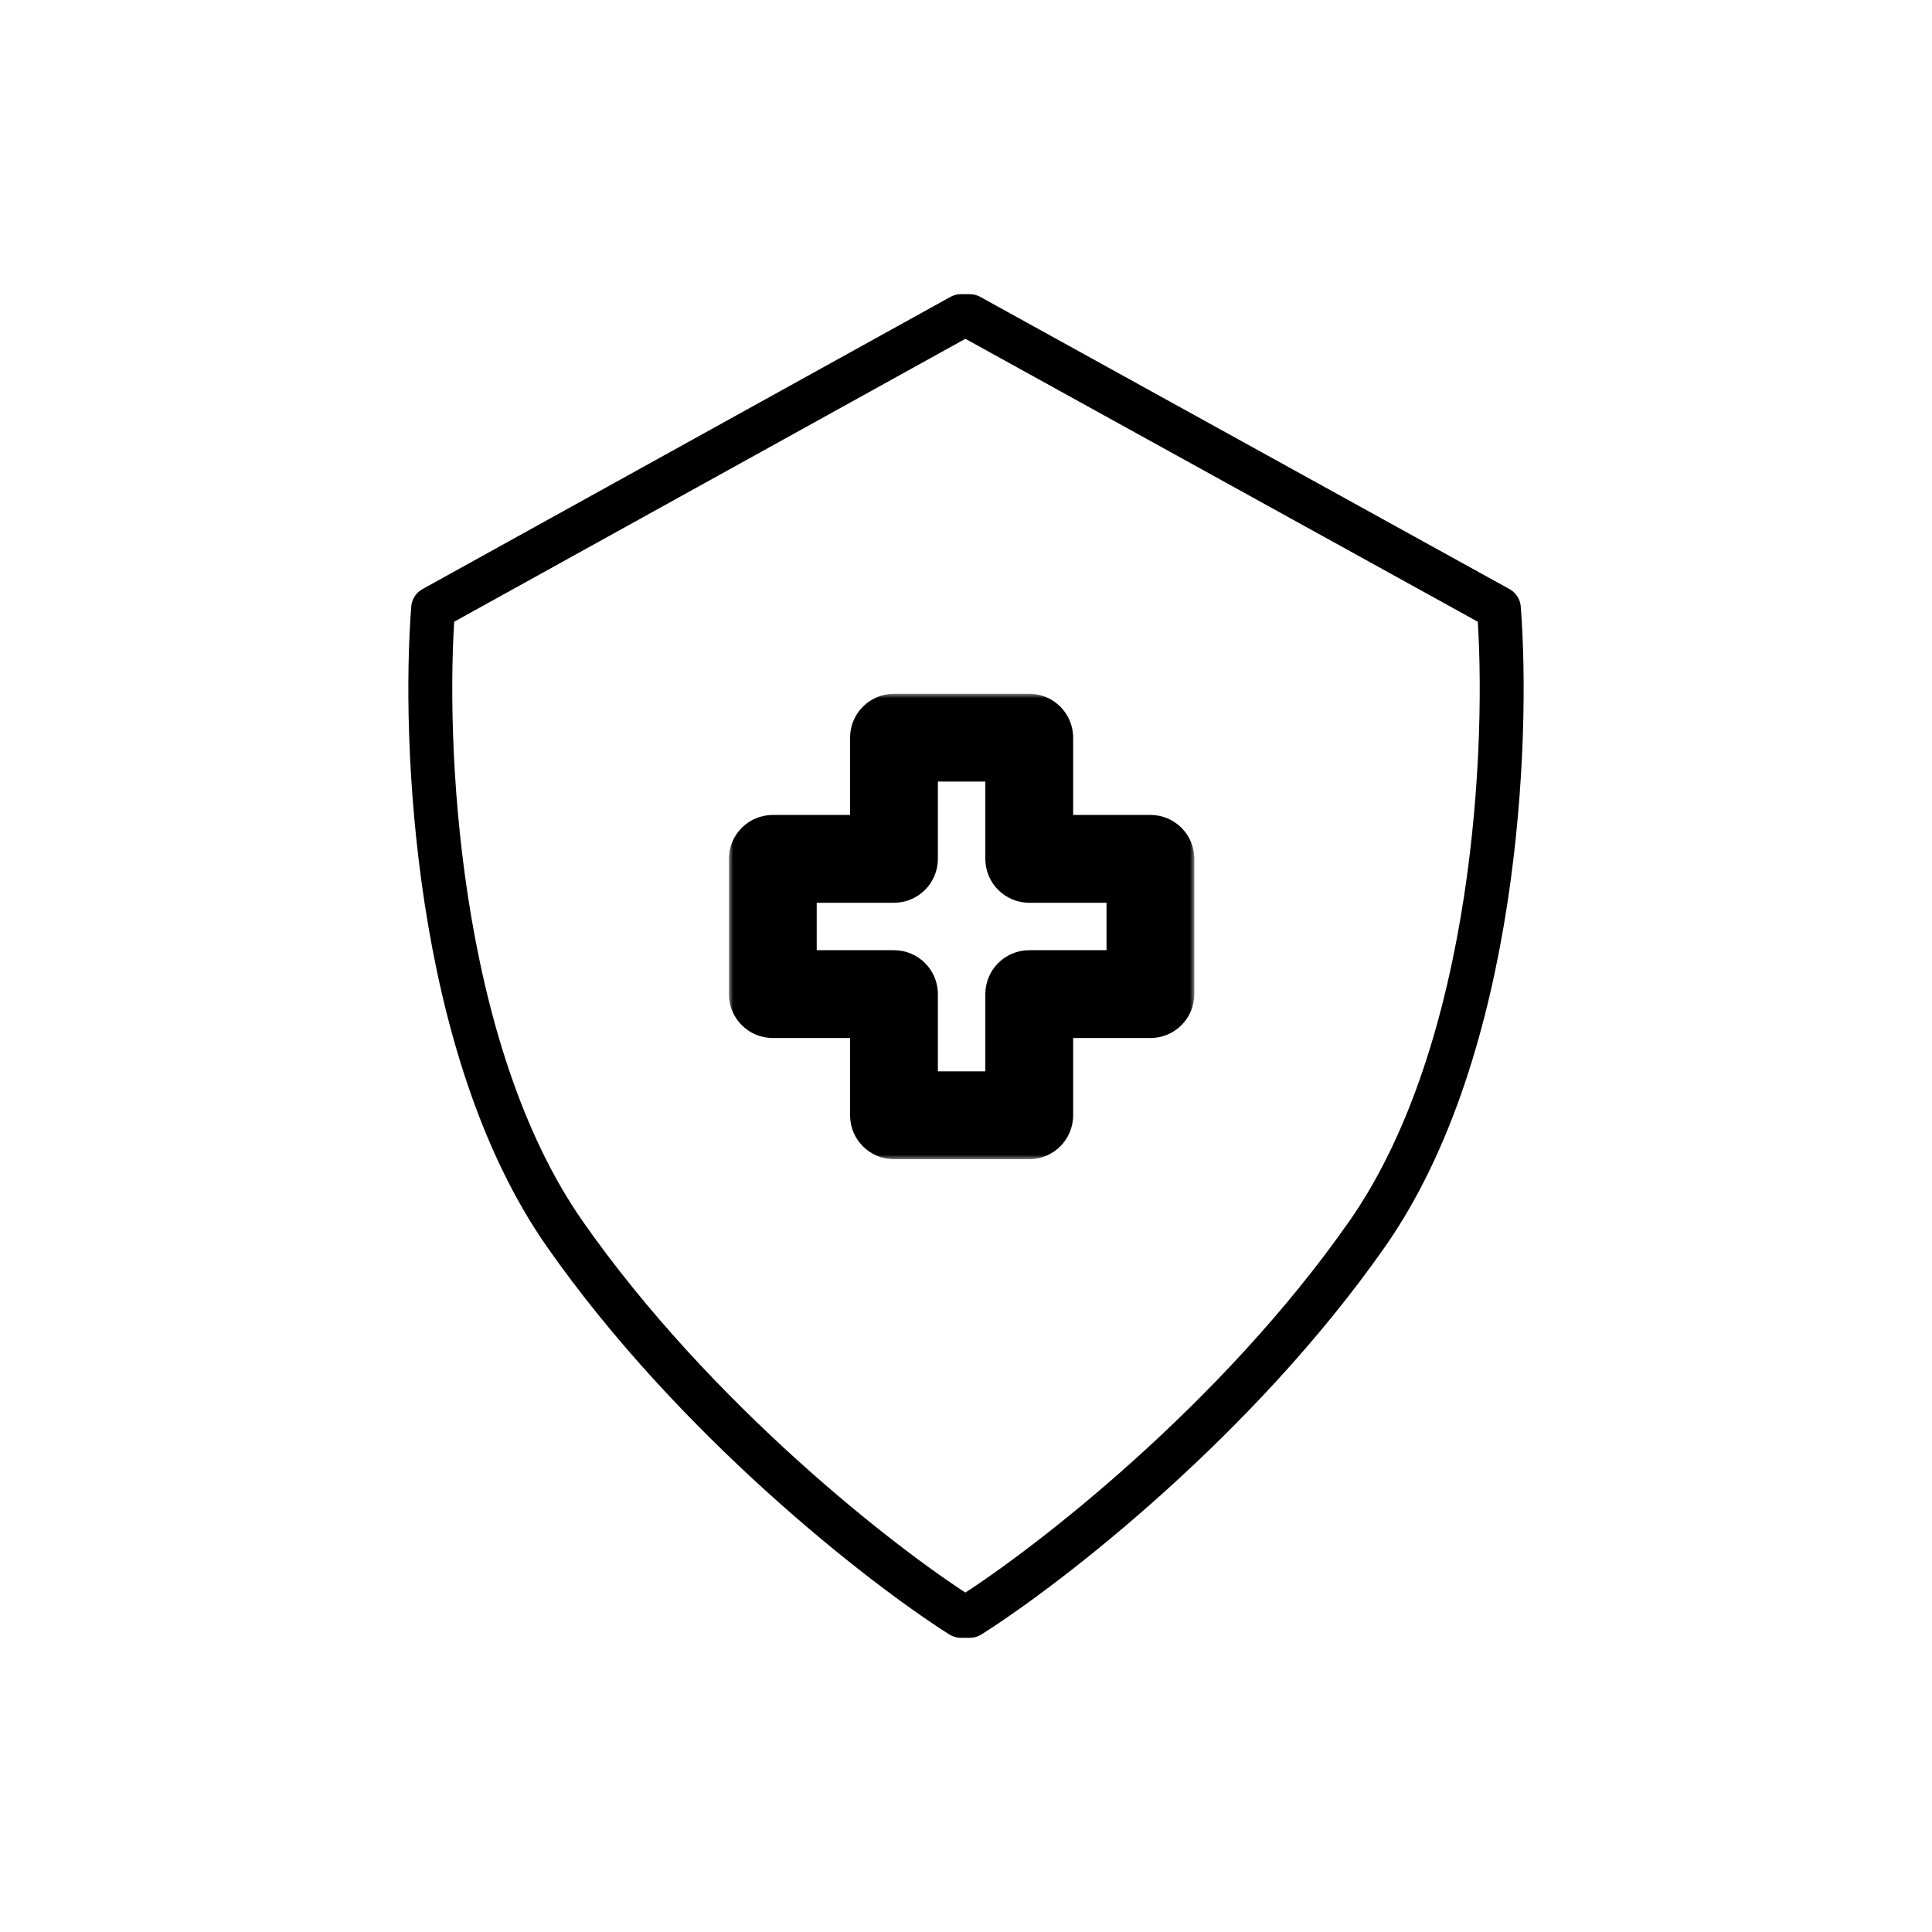 <svg xmlns="http://www.w3.org/2000/svg" fill="none" viewBox="0 0 220 220" height="220" width="220">
<rect fill="white" height="220" width="220"></rect>
<path stroke-linejoin="round" stroke-width="5" stroke="black" d="M109.429 36L49.321 69.268C48.156 84.196 49.521 119.341 64.304 140.496C79.086 161.651 100.439 178.313 109.429 184H109.928H110.428C119.417 178.313 140.914 161.651 155.696 140.496C170.479 119.341 171.844 84.196 170.679 69.268L110.428 36H109.928H109.429Z"></path>
<mask fill="black" height="53" width="53" y="79" x="83" maskUnits="userSpaceOnUse" id="path-2-outside-1_2017_141">
<rect height="53" width="53" y="79" x="83" fill="white"></rect>
<path d="M117.201 84H101.799V97.799L88 97.799V113.201H101.799V127H117.201V113.201H131V97.799L117.201 97.799V84Z" clip-rule="evenodd" fill-rule="evenodd"></path>
</mask>
<path mask="url(#path-2-outside-1_2017_141)" fill="black" d="M101.799 84V79C99.037 79 96.799 81.239 96.799 84H101.799ZM117.201 84H122.201C122.201 81.239 119.963 79 117.201 79V84ZM101.799 97.799V102.799C103.125 102.799 104.396 102.272 105.334 101.334C106.272 100.396 106.799 99.125 106.799 97.799H101.799ZM88 97.799L88 92.799C86.674 92.799 85.402 93.325 84.465 94.263C83.527 95.201 83 96.472 83 97.799H88ZM88 113.201H83C83 115.963 85.239 118.201 88 118.201V113.201ZM101.799 113.201H106.799C106.799 110.44 104.56 108.201 101.799 108.201V113.201ZM101.799 127H96.799C96.799 129.761 99.037 132 101.799 132V127ZM117.201 127V132C119.963 132 122.201 129.761 122.201 127H117.201ZM117.201 113.201V108.201C114.44 108.201 112.201 110.44 112.201 113.201H117.201ZM131 113.201V118.201C133.761 118.201 136 115.963 136 113.201H131ZM131 97.799H136C136 95.037 133.761 92.799 131 92.799V97.799ZM117.201 97.799H112.201C112.201 100.56 114.44 102.799 117.201 102.799V97.799ZM101.799 89H117.201V79H101.799V89ZM106.799 97.799V84H96.799V97.799H106.799ZM88 102.799H101.799V92.799L88 92.799L88 102.799ZM93 113.201V97.799H83V113.201H93ZM101.799 108.201H88V118.201H101.799V108.201ZM106.799 127V113.201H96.799V127H106.799ZM117.201 122H101.799V132H117.201V122ZM112.201 113.201V127H122.201V113.201H112.201ZM131 108.201H117.201V118.201H131V108.201ZM126 97.799V113.201H136V97.799H126ZM117.201 102.799L131 102.799V92.799L117.201 92.799V102.799ZM112.201 84V97.799H122.201V84H112.201Z"></path>
</svg>
